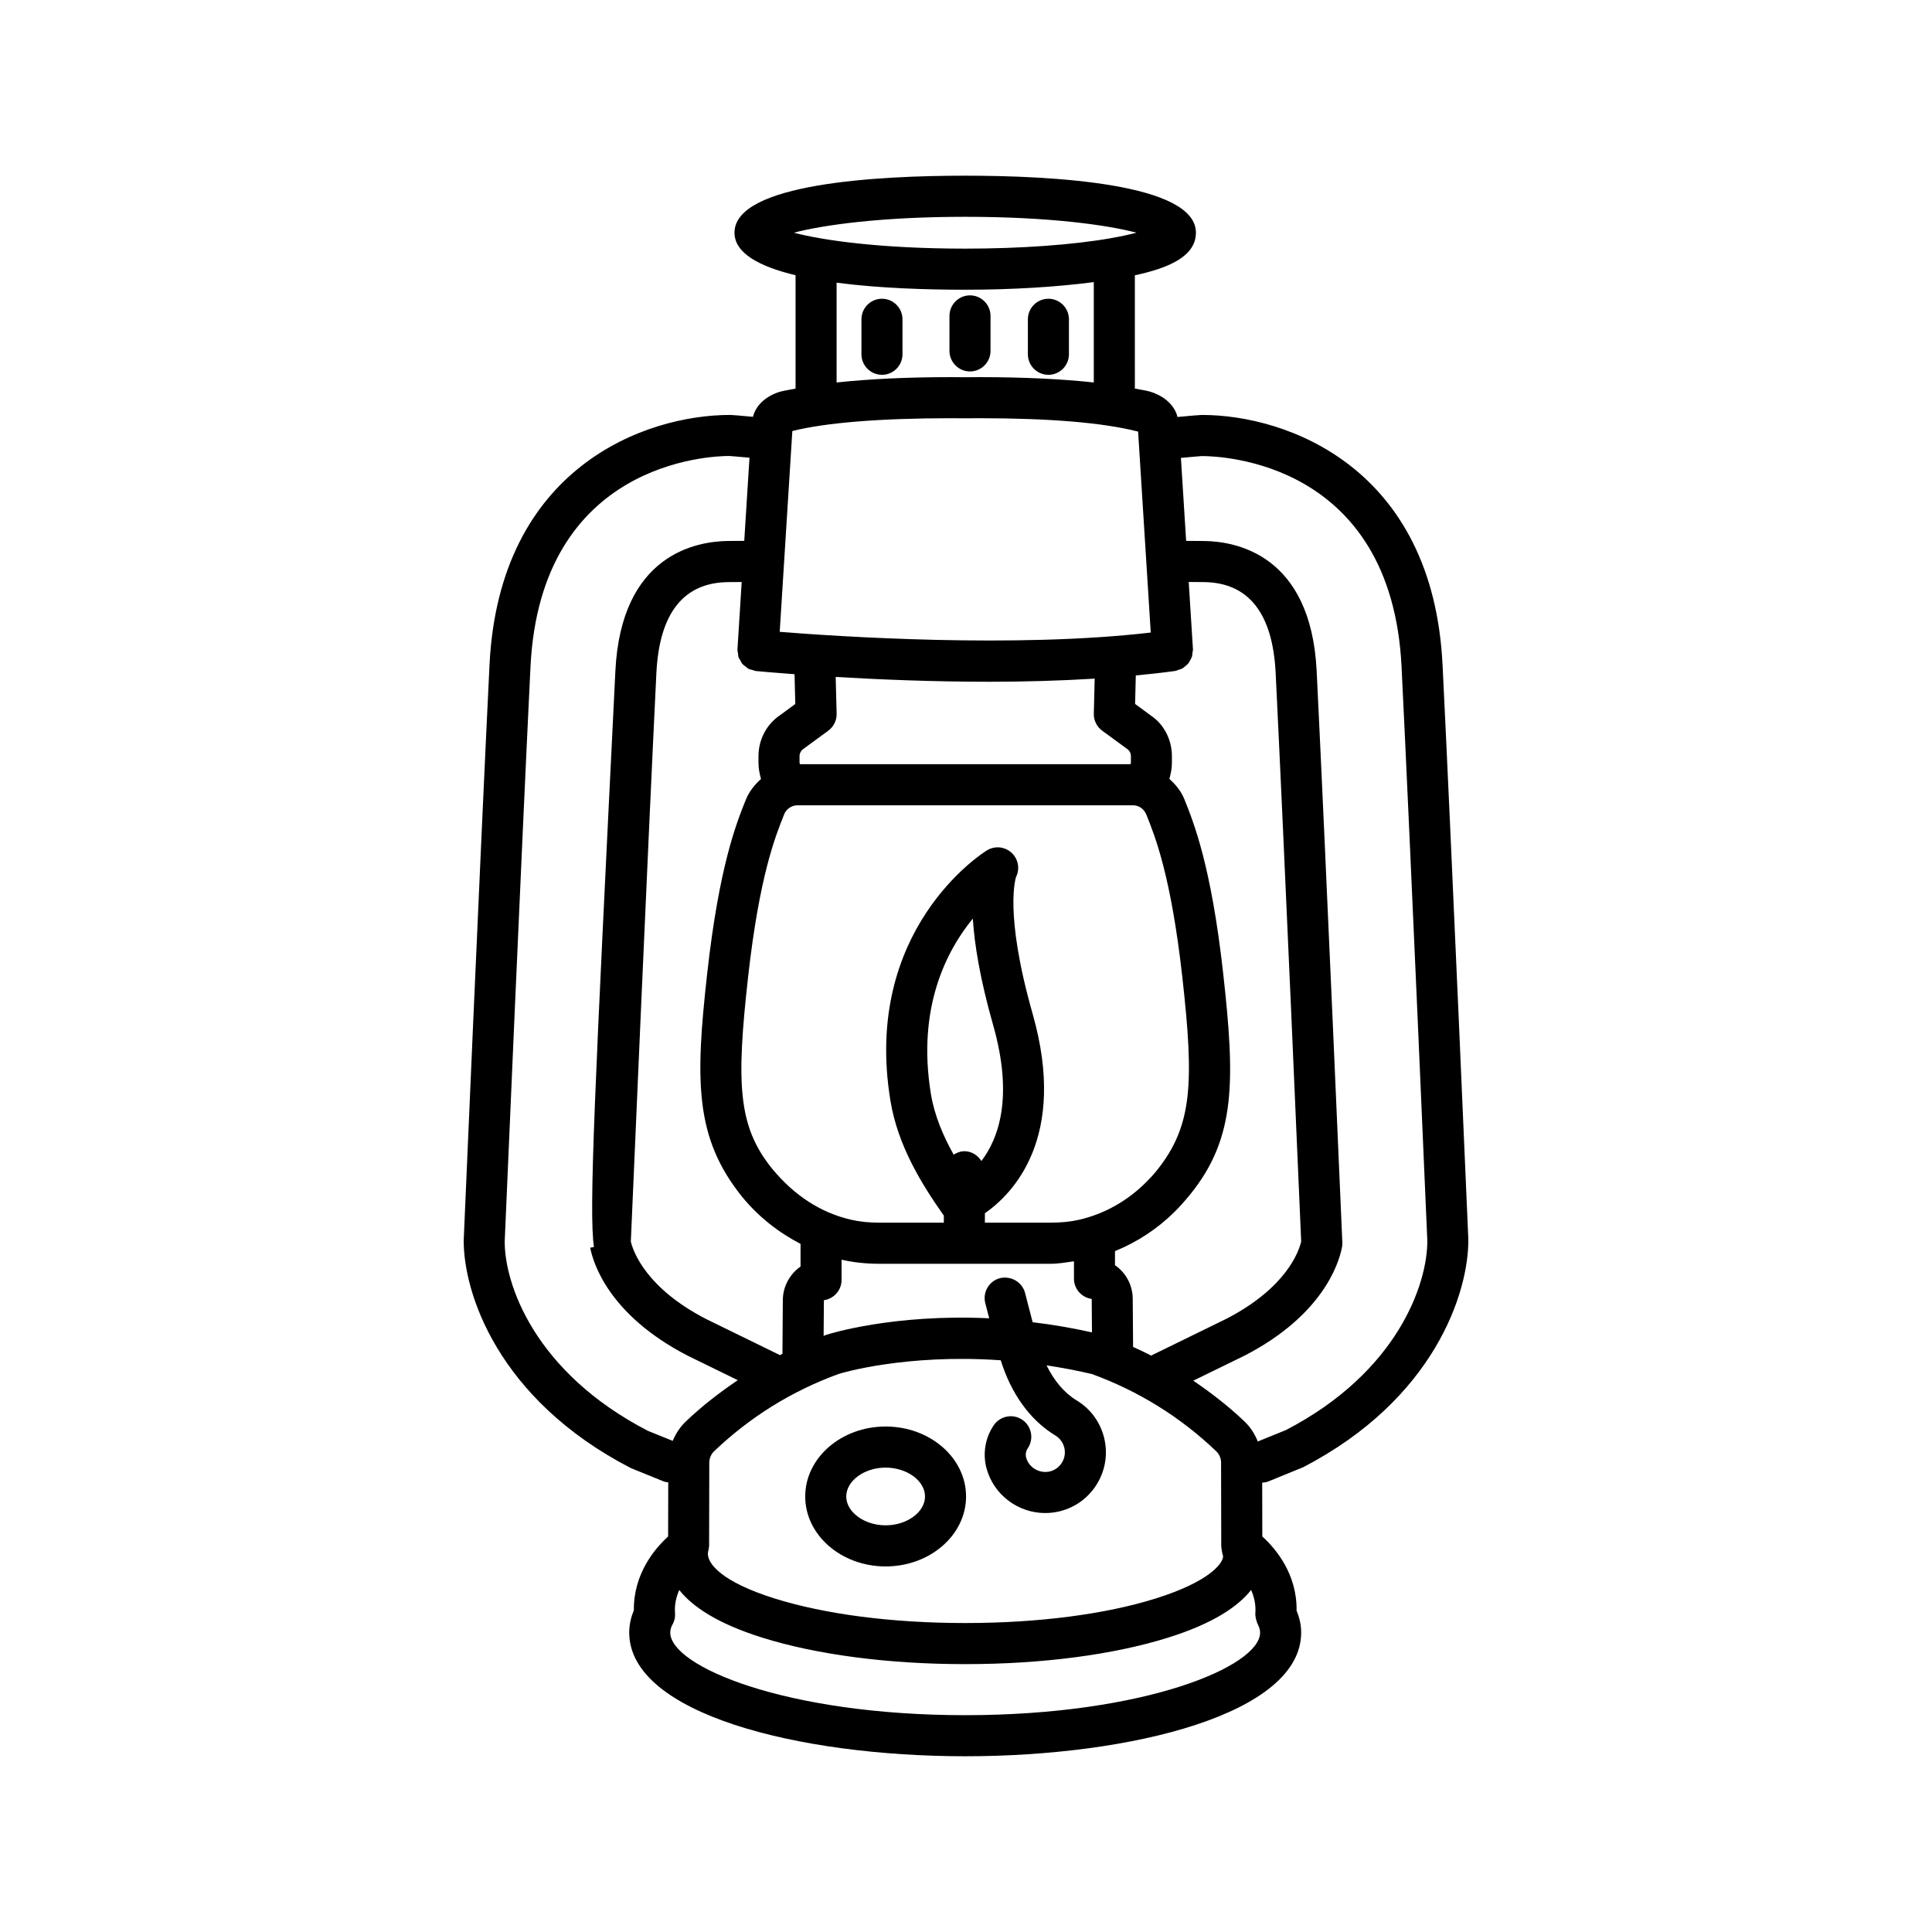 <?xml version="1.0" encoding="UTF-8"?>
<!-- The Best Svg Icon site in the world: iconSvg.co, Visit us! https://iconsvg.co -->
<svg fill="#000000" width="800px" height="800px" version="1.1" viewBox="144 144 512 512" xmlns="http://www.w3.org/2000/svg">
 <g>
  <path d="m526.29 320.17c-2.574-52.273-41.215-66.203-63.719-66.203h-0.105c-0.191 0-3.301 0.219-6.418 0.539-0.016-0.07-0.047-0.133-0.066-0.203-0.094-0.273-0.125-0.574-0.262-0.824-1.211-2.988-4.195-4.922-7.106-5.742-1.133-0.289-2.586-0.508-3.863-0.762l-0.004-30.016c8.578-1.852 16.184-4.856 16.184-11.297 0-13.133-38.309-15.102-61.145-15.102s-61.137 1.965-61.137 15.102c0 5.492 6.731 9.016 16.184 11.277v30.043c-1.32 0.266-2.809 0.492-3.984 0.793-3.109 0.867-6.426 3.117-7.301 6.684-2.965-0.293-5.805-0.496-5.981-0.496h-0.105c-22.516 0-61.156 13.93-63.734 66.203-2.344 47.52-6.832 152.25-6.84 152.43-0.125 13.891 8.965 42.191 44.27 60.453l8.727 3.547c0.395 0.164 0.801 0.176 1.203 0.242l-0.031 14.344c-3.398 3.09-9.203 9.785-9.082 19.586-0.809 1.91-1.223 3.891-1.223 5.883 0 21.5 44.789 32.762 89.035 32.777 44.246-0.012 89.035-11.277 89.035-32.777 0-1.871-0.359-3.719-1.215-5.805 0.156-9.848-5.672-16.57-9.082-19.668l-0.031-14.254c0.551-0.043 1.102-0.105 1.641-0.332l9.184-3.746c34.848-18.062 43.938-46.363 43.805-60.441 0 0.012-4.484-104.72-6.832-152.24zm-70.812 1.637c0.312-0.047 0.562-0.211 0.852-0.301 0.336-0.105 0.676-0.184 0.98-0.348 0.316-0.176 0.566-0.418 0.84-0.648 0.262-0.219 0.531-0.41 0.746-0.676 0.223-0.273 0.363-0.59 0.531-0.906 0.164-0.305 0.344-0.586 0.449-0.922 0.102-0.336 0.105-0.688 0.145-1.043 0.031-0.301 0.145-0.582 0.125-0.895l-1.121-17.84c2.102 0.02 3.957 0.031 3.957 0.031 11.879 0.105 18.293 8.219 19.082 24.09 2.227 45.18 6.387 141.68 6.766 150.68-0.645 2.695-3.965 12.246-19.77 20.438l-19.754 9.656c-0.07 0.035-0.113 0.102-0.184 0.141-1.59-0.816-3.203-1.578-4.84-2.312l-0.098-12.848c-0.055-3.652-1.871-6.879-4.703-8.82v-3.723c5.793-2.356 11.16-5.836 15.75-10.367l0.008-0.012c1.289-1.262 2.516-2.617 4.309-4.809 11.973-14.914 11.781-30 8.594-58.543-3.168-28.34-7.742-39.723-10.285-46.059-0.848-2.117-2.289-3.848-3.965-5.348 0.402-1.395 0.676-2.832 0.676-4.293v-1.727c0-4.422-2.152-8.5-5.566-10.77l-4.191-3.082 0.188-7.551c3.574-0.34 7.098-0.723 10.48-1.195zm-90.012 1.59c11.102 0.66 25.473 1.277 40.762 1.277 9.184 0 18.637-0.262 27.875-0.828l-0.23 9.285c-0.047 1.781 0.785 3.465 2.227 4.516l6.68 4.887c0.566 0.383 0.922 1.102 0.922 1.871v1.727c0 0.141-0.109 0.246-0.121 0.383h-87.574c-0.012-0.141-0.121-0.246-0.121-0.383v-1.727c0-0.77 0.359-1.488 1.117-2.004l6.488-4.754c1.441-1.051 2.269-2.734 2.227-4.516zm78.73 34.012c0.605 0 1.227 0.145 1.781 0.426 0.797 0.41 1.449 1.129 1.879 2.203 2.266 5.644 6.481 16.137 9.484 42.988 3.141 28.156 2.676 39.402-6.812 51.211-0.922 1.129-1.898 2.191-2.93 3.199-4.973 4.926-11.07 8.312-17.617 9.812-2.285 0.52-4.781 0.77-7.625 0.77h-17.352v-2.492c7.25-5.051 22.039-19.84 12.664-52.82-7.711-27.105-4.394-36.27-4.418-36.27 1.094-2.176 0.609-4.82-1.188-6.453-1.812-1.66-4.461-1.887-6.547-0.609-1.348 0.836-32.957 21.09-25.547 66.297 1.945 11.887 8.195 22.008 14.051 30.332 0.027 0.039 0.078 0.055 0.105 0.094v1.926h-16.906c-2.883 0-5.398-0.25-7.688-0.785-7.934-1.832-15.02-6.336-21.023-13.664-8.945-11.145-9.41-22.391-6.269-50.547 3-26.852 7.219-37.344 9.57-43.215 0.344-0.852 0.996-1.566 1.766-1.965 0.578-0.293 1.203-0.438 1.805-0.438l88.816 0.004zm-40.117 94.27c-0.965-1.523-2.582-2.594-4.516-2.594-1.062 0-1.996 0.387-2.836 0.914-2.773-4.973-5.086-10.359-6.027-16.082-3.727-22.75 4.062-37.875 11.109-46.48 0.418 6.707 1.879 15.898 5.391 28.246 5.457 19.191 1.375 30.113-3.121 35.996zm-41.738 36.891c2.688-0.383 4.688-2.684 4.688-5.391v-5.356c0.02 0.004 0.035 0.012 0.055 0.02 3.102 0.719 6.414 1.074 10.141 1.074h45.133c2.285 0 4.223-0.387 6.254-0.66v4.606c0 2.707 2.012 4.992 4.703 5.367l0.07 8.859c-5.473-1.211-10.699-2.086-15.723-2.688l-2.016-7.777c-0.758-2.894-3.754-4.57-6.629-3.906-2.91 0.758-4.656 3.731-3.906 6.641l1.039 4.004c-25.367-1.203-42.262 4.078-43.203 4.391-0.027 0.008-0.043 0.031-0.07 0.039-0.031 0.012-0.062 0.004-0.09 0.016-0.176 0.062-0.34 0.152-0.516 0.215zm3.996 19.516c0.32-0.113 17.523-5.375 42.871-3.598 2.723 8.781 7.738 15.859 14.488 19.941 1.16 0.703 1.992 1.82 2.336 3.148 0.352 1.34 0.152 2.75-0.559 3.945-0.703 1.207-1.84 2.059-3.195 2.418-2.777 0.652-5.625-0.969-6.348-3.707-0.207-0.824-0.055-1.699 0.434-2.418 1.688-2.484 1.043-5.871-1.449-7.559-2.484-1.688-5.856-1.035-7.559 1.449-2.231 3.293-2.949 7.383-1.961 11.262 1.891 7.211 8.441 12.004 15.578 12.004 1.328 0 2.684-0.16 4.031-0.504 4.164-1.074 7.664-3.719 9.84-7.426 2.184-3.707 2.789-8.035 1.715-12.203-1.07-4.102-3.652-7.559-7.25-9.723-3.289-1.992-5.977-5.238-7.961-9.281 3.894 0.598 7.879 1.316 12.023 2.305 12.348 4.504 23.441 11.375 32.938 20.457 0.816 0.77 1.281 1.871 1.289 2.988l0.047 22.164c0 0.219 0.059 0.59 0.113 0.938 0.004 0.02 0.004 0.035 0.008 0.055 0.098 0.629 0.227 1.285 0.367 1.664 0 1.938-3.727 6.773-17.809 11.195-13.398 4.211-31.281 6.519-50.395 6.519-0.105-0.012-0.211-0.012-0.312 0-19.098 0-36.98-2.309-50.375-6.519-14.078-4.422-17.801-9.258-17.645-12.004 0.055-0.152 0.043-0.316 0.082-0.469 0.074-0.281 0.117-0.555 0.148-0.844 0.02-0.18 0.094-0.352 0.094-0.535l0.047-22.164c0.008-1.117 0.473-2.219 1.281-2.988 9.551-9.113 20.68-16.008 33.086-20.512zm-11.965-302.42c7.801-2.043 23.148-4.211 45.414-4.211 22.23 0 37.57 2.152 45.387 4.211-1.734 0.465-3.949 0.957-6.793 1.449-0.008 0-0.008 0.012-0.008 0.012-10.227 1.781-23.926 2.762-38.586 2.762-22.266 0-37.621-2.164-45.414-4.223zm79.496 13.094v26.594c-8.383-0.898-18.367-1.41-30.324-1.41l-3.699 0.027-3.812-0.027c-11.945 0-21.926 0.512-30.324 1.418v-26.449c11.344 1.496 24.168 1.867 34.078 1.867 12.484 0 24.25-0.734 34.082-2.019zm-79.891 39.465c8.84-2.215 23.344-3.394 42.055-3.394l3.812 0.027 3.699-0.027c18.355 0 32.641 1.133 42.066 3.543l3.352 53.254c-35.828 4.199-82.902 1.051-98.328-0.188zm-9.641 63.605c0.602 0.059 4.43 0.414 10.227 0.844l0.195 7.883-3.996 2.949c-3.606 2.402-5.758 6.481-5.758 10.902v1.727c0 1.465 0.273 2.906 0.676 4.305-1.684 1.516-3.144 3.285-4.051 5.551-2.457 6.121-7.031 17.504-10.199 45.844-3.188 28.539-3.379 43.625 9.211 59.297 4.383 5.359 9.684 9.484 15.512 12.508v6.004c-2.809 1.965-4.648 5.219-4.695 8.82l-0.102 14.301c-0.223 0.109-0.434 0.246-0.656 0.359l-19.629-9.598c-15.863-8.207-19.238-17.781-19.895-20.492 0.398-9.219 4.551-105.54 6.773-150.68 0.789-15.871 7.203-23.984 19.059-24.09 0 0 1.617-0.008 3.547-0.023l-1.121 17.836c-0.023 0.371 0.098 0.703 0.145 1.059 0.047 0.336 0.035 0.684 0.137 0.996 0.109 0.332 0.32 0.598 0.488 0.898 0.176 0.309 0.305 0.641 0.535 0.914 0.223 0.262 0.523 0.438 0.793 0.652 0.277 0.219 0.516 0.477 0.832 0.641 0.309 0.16 0.668 0.207 1.004 0.309 0.324 0.086 0.617 0.25 0.969 0.285zm-28.633 201.36c-30.168-15.617-38.043-39.086-37.949-50.293 0-0.016 4.488-104.7 6.832-152.2 2.684-54.371 47.805-55.859 52.645-55.859 0.328 0.023 2.91 0.223 5.391 0.457l-1.387 22.039c-2.219 0.02-4.289 0.027-4.309 0.027-8.465 0.094-28.316 3.613-29.844 34.449-5.512 111.8-7.059 143.3-5.676 152.65l-0.996 0.199c0.758 3.969 4.859 17.758 25.766 28.578l13.344 6.523c-4.844 3.281-9.496 6.867-13.789 10.965-1.512 1.449-2.66 3.207-3.453 5.117zm84.078 75.352c-47.711-0.012-78.156-12.977-78.156-21.887 0-0.637 0.172-1.289 0.453-1.887 0.609-0.984 0.895-2.125 0.809-3.281-0.176-2.356 0.359-4.348 1.117-6.133 3.422 4.328 9.906 8.836 21.977 12.629 14.422 4.527 33.461 7.027 53.629 7.027 0.117 0.012 0.219 0.012 0.324 0 20.172 0 39.223-2.496 53.648-7.027 12.078-3.793 18.559-8.301 21.984-12.629 0.758 1.785 1.293 3.781 1.117 6.133-0.074 0.969 0.301 2.297 0.738 3.176 0.344 0.691 0.52 1.34 0.52 1.992-0.004 8.914-30.449 21.875-78.16 21.887zm84.984-75.555-7.438 3.023c-0.793-1.973-1.934-3.793-3.492-5.281-4.234-4.047-8.828-7.586-13.605-10.836l13.727-6.707c20.473-10.613 24.77-24.199 25.625-28.379 0.125-0.492 0.18-1.008 0.152-1.539 0 0-4.469-104-6.805-151.45-1.527-30.836-21.375-34.355-29.867-34.449 0 0-2.344-0.012-4.723-0.031l-1.383-21.992c2.57-0.254 5.363-0.469 5.523-0.484h0.047c5.379 0 50.227 1.648 52.902 55.844 2.344 47.453 6.82 152.01 6.824 152.01 0.098 11.395-7.781 34.859-37.488 50.277z"/>
  <path d="m378.7 559.12c11.754 0 21.316-8.312 21.316-18.539 0-10.227-9.562-18.539-21.316-18.539s-21.309 8.312-21.309 18.539c0 10.227 9.555 18.539 21.309 18.539zm0-26.188c5.656 0 10.438 3.508 10.438 7.648 0 4.144-4.781 7.648-10.438 7.648-5.652 0-10.434-3.508-10.434-7.648 0-4.144 4.781-7.648 10.434-7.648z"/>
  <path d="m421.84 243.33c3 0 5.438-2.441 5.438-5.445v-9.27c0-3-2.438-5.445-5.438-5.445s-5.438 2.441-5.438 5.445v9.27c-0.004 3 2.434 5.445 5.438 5.445z"/>
  <path d="m395.62 227.72v9.27c0 3 2.438 5.445 5.438 5.445s5.438-2.441 5.438-5.445v-9.27c0-3-2.438-5.445-5.438-5.445s-5.438 2.445-5.438 5.445z"/>
  <path d="m377.73 223.17c-3 0-5.438 2.441-5.438 5.445v9.27c0 3 2.438 5.445 5.438 5.445s5.438-2.441 5.438-5.445v-9.27c0-3.004-2.438-5.445-5.438-5.445z"/>
 </g>
</svg>